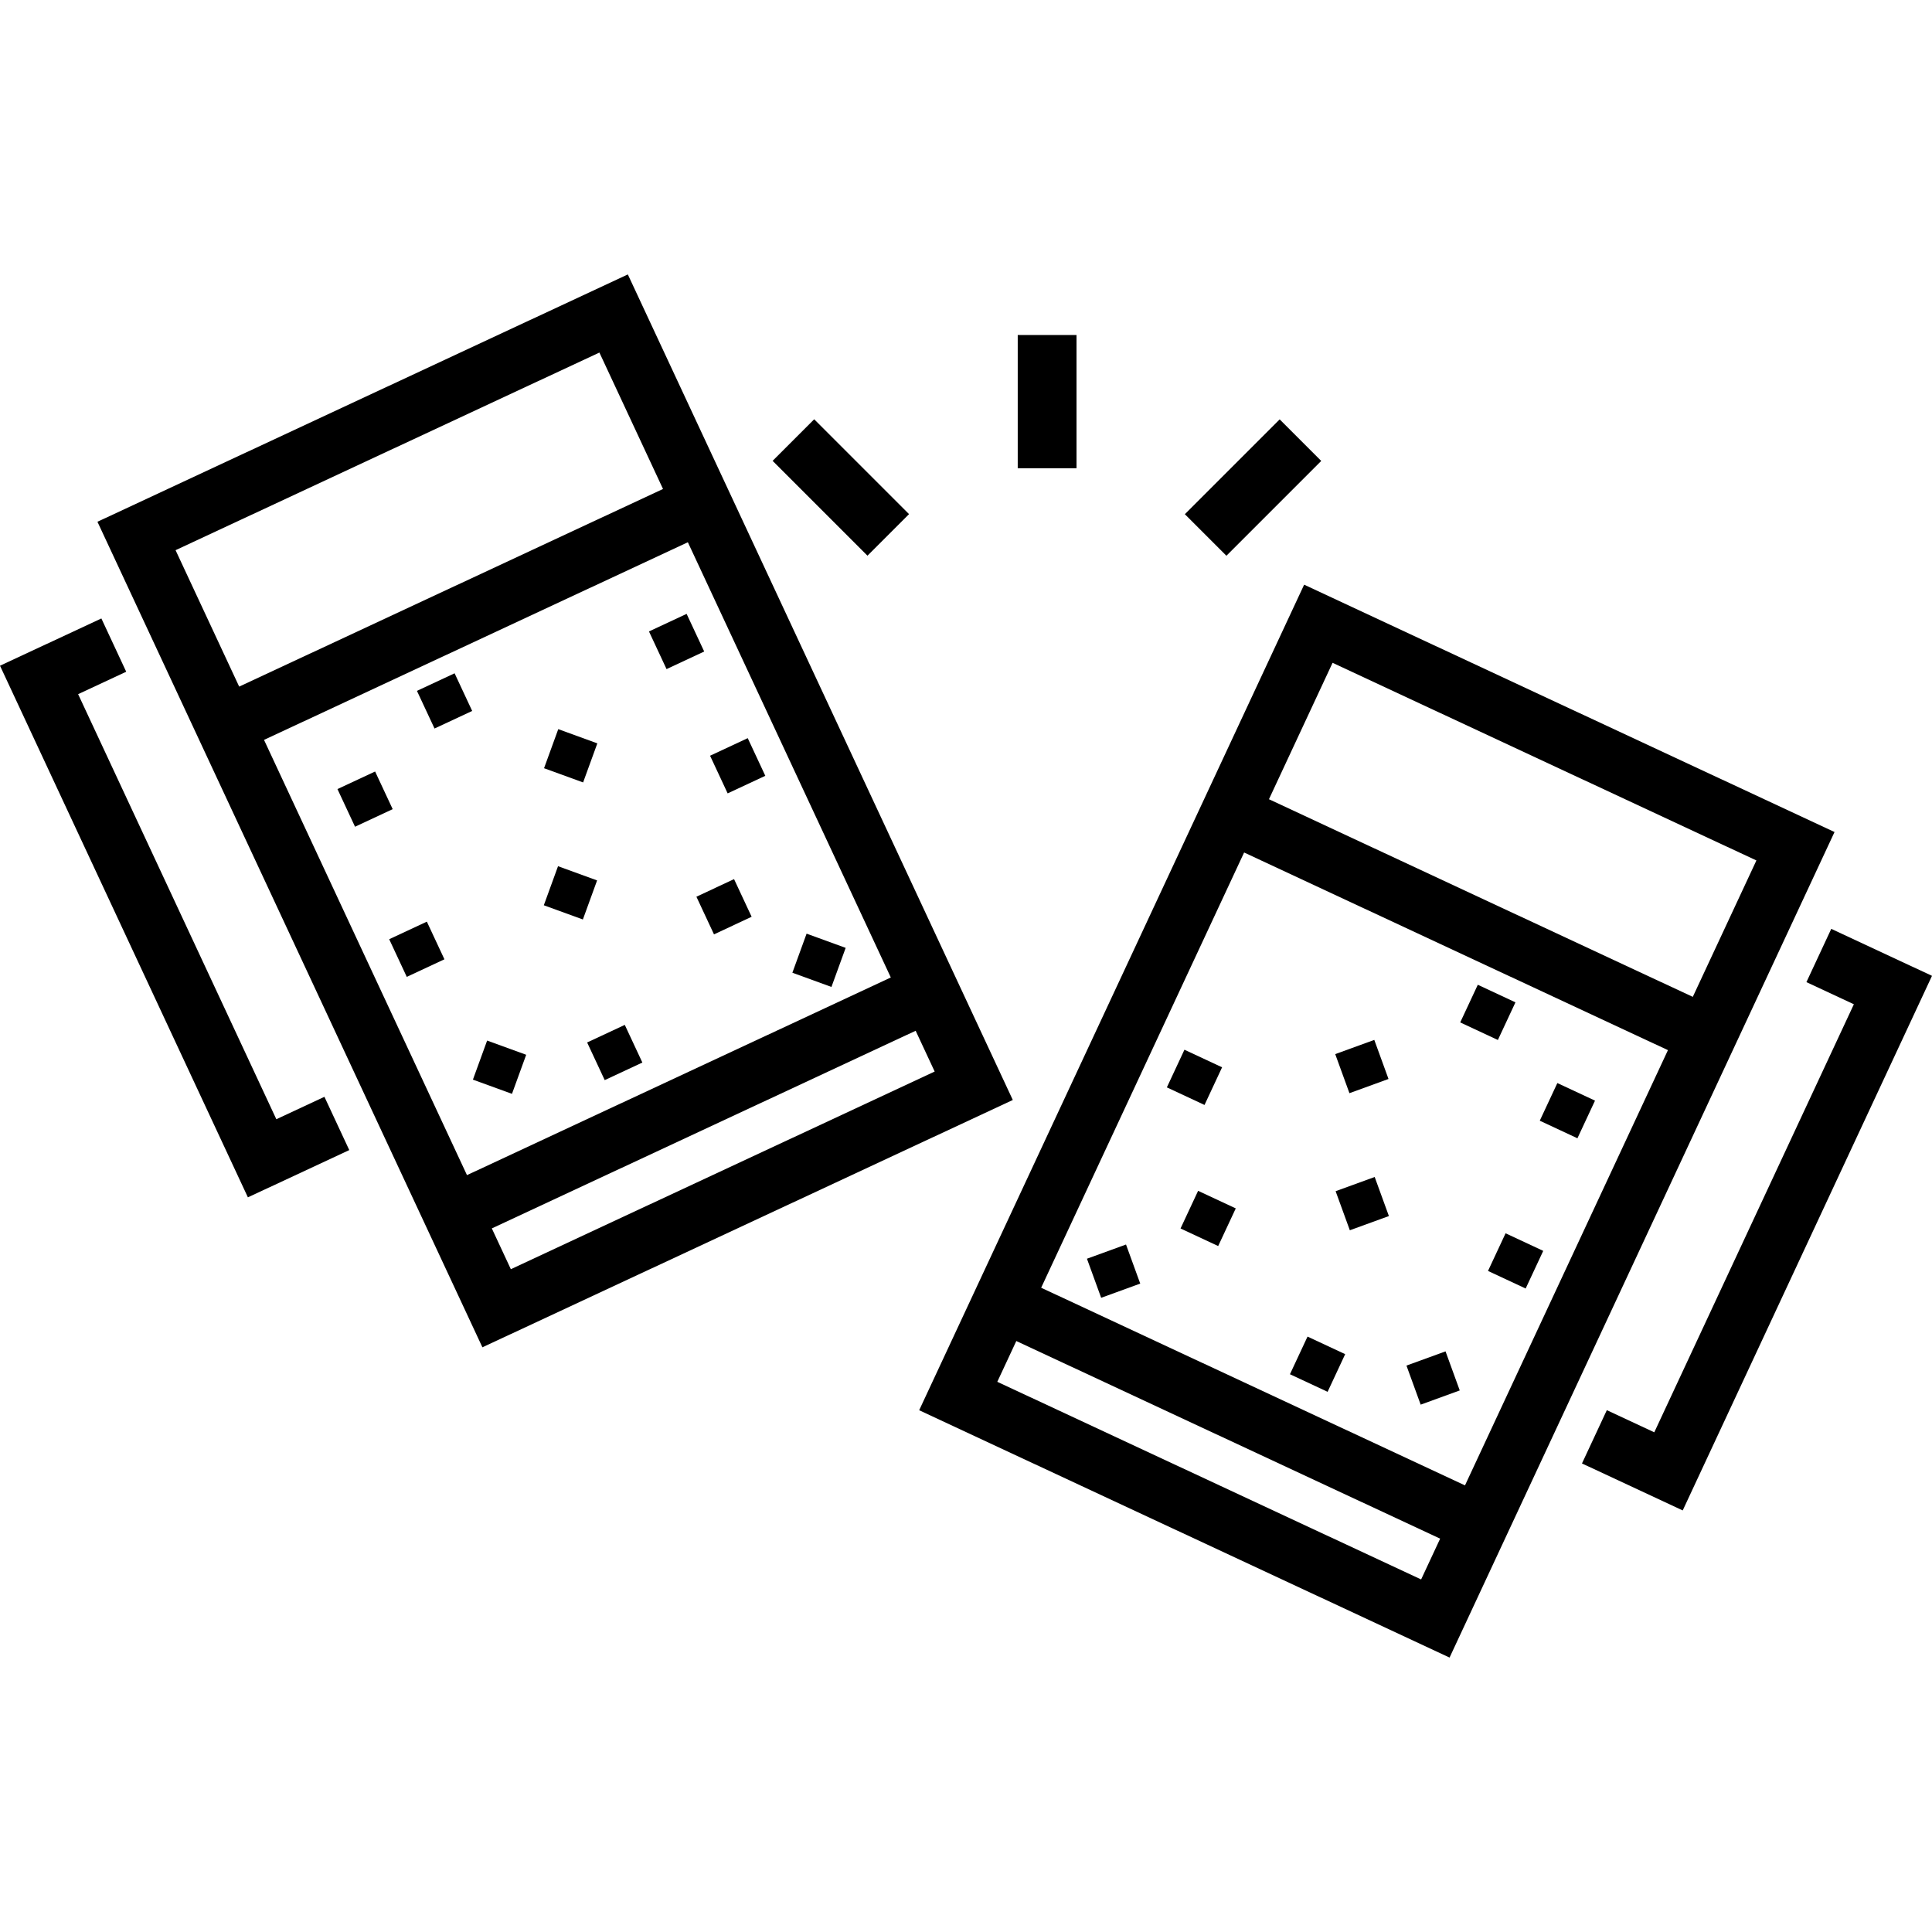 <?xml version="1.0" encoding="iso-8859-1"?>
<!-- Generator: Adobe Illustrator 19.0.0, SVG Export Plug-In . SVG Version: 6.00 Build 0)  -->
<svg version="1.1" id="Layer_1" xmlns="http://www.w3.org/2000/svg" xmlns:xlink="http://www.w3.org/1999/xlink" x="0px" y="0px"
	 viewBox="0 0 512 512" style="enable-background:new 0 0 512 512;" xml:space="preserve">
<g>
	<g>
		
			<rect x="189.969" y="197.568" transform="matrix(0.906 -0.423 0.423 0.906 -67.507 101.636)" width="11.014" height="11.013"/>
	</g>
</g>
<g>
	<g>
		
			<rect x="104.89" y="246.183" transform="matrix(0.906 -0.423 0.423 0.906 -96.023 70.234)" width="11.013" height="11.013"/>
	</g>
</g>
<g>
	<g>
		
			<rect x="145.599" y="231.152" transform="matrix(0.342 -0.94 0.94 0.342 -122.961 297.715)" width="11.014" height="11.014"/>
	</g>
</g>
<g>
	<g>
		
			<rect x="126.793" y="277.353" transform="matrix(0.342 -0.94 0.94 0.342 -178.749 310.445)" width="11.015" height="11.014"/>
	</g>
</g>
<g>
	<g>
		
			<rect x="211.465" y="249.048" transform="matrix(0.342 -0.94 0.94 0.342 -96.438 371.385)" width="11.015" height="11.015"/>
	</g>
</g>
<g>
	<g>
		
			<rect x="186.333" y="234.94" transform="matrix(0.906 -0.423 0.423 0.906 -83.642 103.6)" width="11.013" height="11.013"/>
	</g>
</g>
<g>
	<g>
		
			<rect x="157.35" y="273.566" transform="matrix(0.906 -0.423 0.423 0.906 -102.681 94.971)" width="11.013" height="11.013"/>
	</g>
</g>
<g>
	<g>
		
			<rect x="173.785" y="164.619" transform="matrix(0.906 -0.423 0.423 0.906 -55.099 91.709)" width="11.013" height="11.014"/>
	</g>
</g>
<g>
	<g>
		
			<rect x="145.671" y="194.832" transform="matrix(0.342 -0.94 0.94 0.342 -88.784 273.884)" width="11.015" height="11.015"/>
	</g>
</g>
<g>
	<g>
		
			<rect x="91.189" y="206.374" transform="matrix(0.906 -0.423 0.423 0.906 -80.483 60.715)" width="11.013" height="11.013"/>
	</g>
</g>
<g>
	<g>
		
			<rect x="112.27" y="180.346" transform="matrix(0.906 -0.423 0.423 0.906 -67.508 67.184)" width="11.013" height="11.013"/>
	</g>
</g>
<g>
	<g>
		
			<rect x="311.006" y="279.789" transform="matrix(0.423 -0.906 0.906 0.423 -75.814 451.589)" width="11.013" height="11.013"/>
	</g>
</g>
<g>
	<g>
		
			<rect x="396.094" y="328.392" transform="matrix(0.423 -0.906 0.906 0.423 -70.736 556.766)" width="11.013" height="11.014"/>
	</g>
</g>
<g>
	<g>
		
			<rect x="355.397" y="313.368" transform="matrix(0.94 -0.342 0.342 0.94 -87.293 142.658)" width="11.014" height="11.015"/>
	</g>
</g>
<g>
	<g>
		
			<rect x="374.166" y="359.571" transform="matrix(0.94 -0.342 0.342 0.94 -101.962 151.862)" width="11.015" height="11.014"/>
	</g>
</g>
<g>
	<g>
		
			<rect x="289.516" y="331.261" transform="matrix(0.94 -0.342 0.342 0.94 -97.384 121.204)" width="11.014" height="11.015"/>
	</g>
</g>
<g>
	<g>
		
			<rect x="314.641" y="317.16" transform="matrix(0.423 -0.906 0.906 0.423 -107.586 476.461)" width="11.013" height="11.013"/>
	</g>
</g>
<g>
	<g>
		
			<rect x="343.639" y="355.773" transform="matrix(0.423 -0.906 0.906 0.423 -125.839 525.034)" width="11.013" height="11.013"/>
	</g>
</g>
<g>
	<g>
		
			<rect x="355.294" y="277.055" transform="matrix(0.94 -0.342 0.342 0.94 -74.88 140.431)" width="11.014" height="11.014"/>
	</g>
</g>
<g>
	<g>
		
			<rect x="409.794" y="288.585" transform="matrix(0.423 -0.906 0.906 0.423 -26.746 546.202)" width="11.013" height="11.014"/>
	</g>
</g>
<g>
	<g>
		
			<rect x="388.716" y="262.551" transform="matrix(0.423 -0.906 0.906 0.423 -15.323 512.065)" width="11.013" height="11.013"/>
	</g>
</g>
<g>
	<g>
		<path d="M166.383,72.728L25.824,138.271l102.019,218.779l140.56-65.543L166.383,72.728z M46.527,145.806l112.321-52.376
			l16.858,36.151L63.385,181.958L46.527,145.806z M123.754,311.42L69.969,196.078l112.321-52.376l53.785,115.341L123.754,311.42z
			 M130.338,325.539l112.321-52.376l5.04,10.809l-112.321,52.376L130.338,325.539z"/>
	</g>
</g>
<g>
	<g>
		<polygon points="85.975,290.663 73.231,296.606 20.704,183.96 33.448,178.017 26.864,163.897 0,176.424 65.695,317.309 
			92.559,304.783 		"/>
	</g>
</g>
<g>
	<g>
		<path d="M345.609,154.948L243.59,373.728l140.56,65.544l102.02-218.779L345.609,154.948z M376.613,418.569l-112.319-52.377
			l5.039-10.808l112.32,52.376L376.613,418.569z M388.238,393.64l-112.32-52.376l53.785-115.342l112.32,52.376L388.238,393.64z
			 M336.287,211.803l16.858-36.151l112.321,52.376l-16.858,36.151L336.287,211.803z"/>
	</g>
</g>
<g>
	<g>
		<polygon points="485.304,246.156 478.719,260.276 491.296,266.141 438.402,379.575 425.825,373.71 419.24,387.83 445.938,400.279 
			512,258.606 		"/>
	</g>
</g>
<g>
	<g>
		<rect x="269.709" y="88.781" width="15.579" height="35.313"/>
	</g>
</g>
<g>
	<g>
		
			<rect x="215.075" y="111.402" transform="matrix(0.707 -0.707 0.707 0.707 -26.067 195.424)" width="15.579" height="35.552"/>
	</g>
</g>
<g>
	<g>
		<rect x="314.347" y="121.399" transform="matrix(0.707 -0.707 0.707 0.707 5.925 272.681)" width="35.541" height="15.579"/>
	</g>
</g>
<g>
</g>
<g>
</g>
<g>
</g>
<g>
</g>
<g>
</g>
<g>
</g>
<g>
</g>
<g>
</g>
<g>
</g>
<g>
</g>
<g>
</g>
<g>
</g>
<g>
</g>
<g>
</g>
<g>
</g>
</svg>
